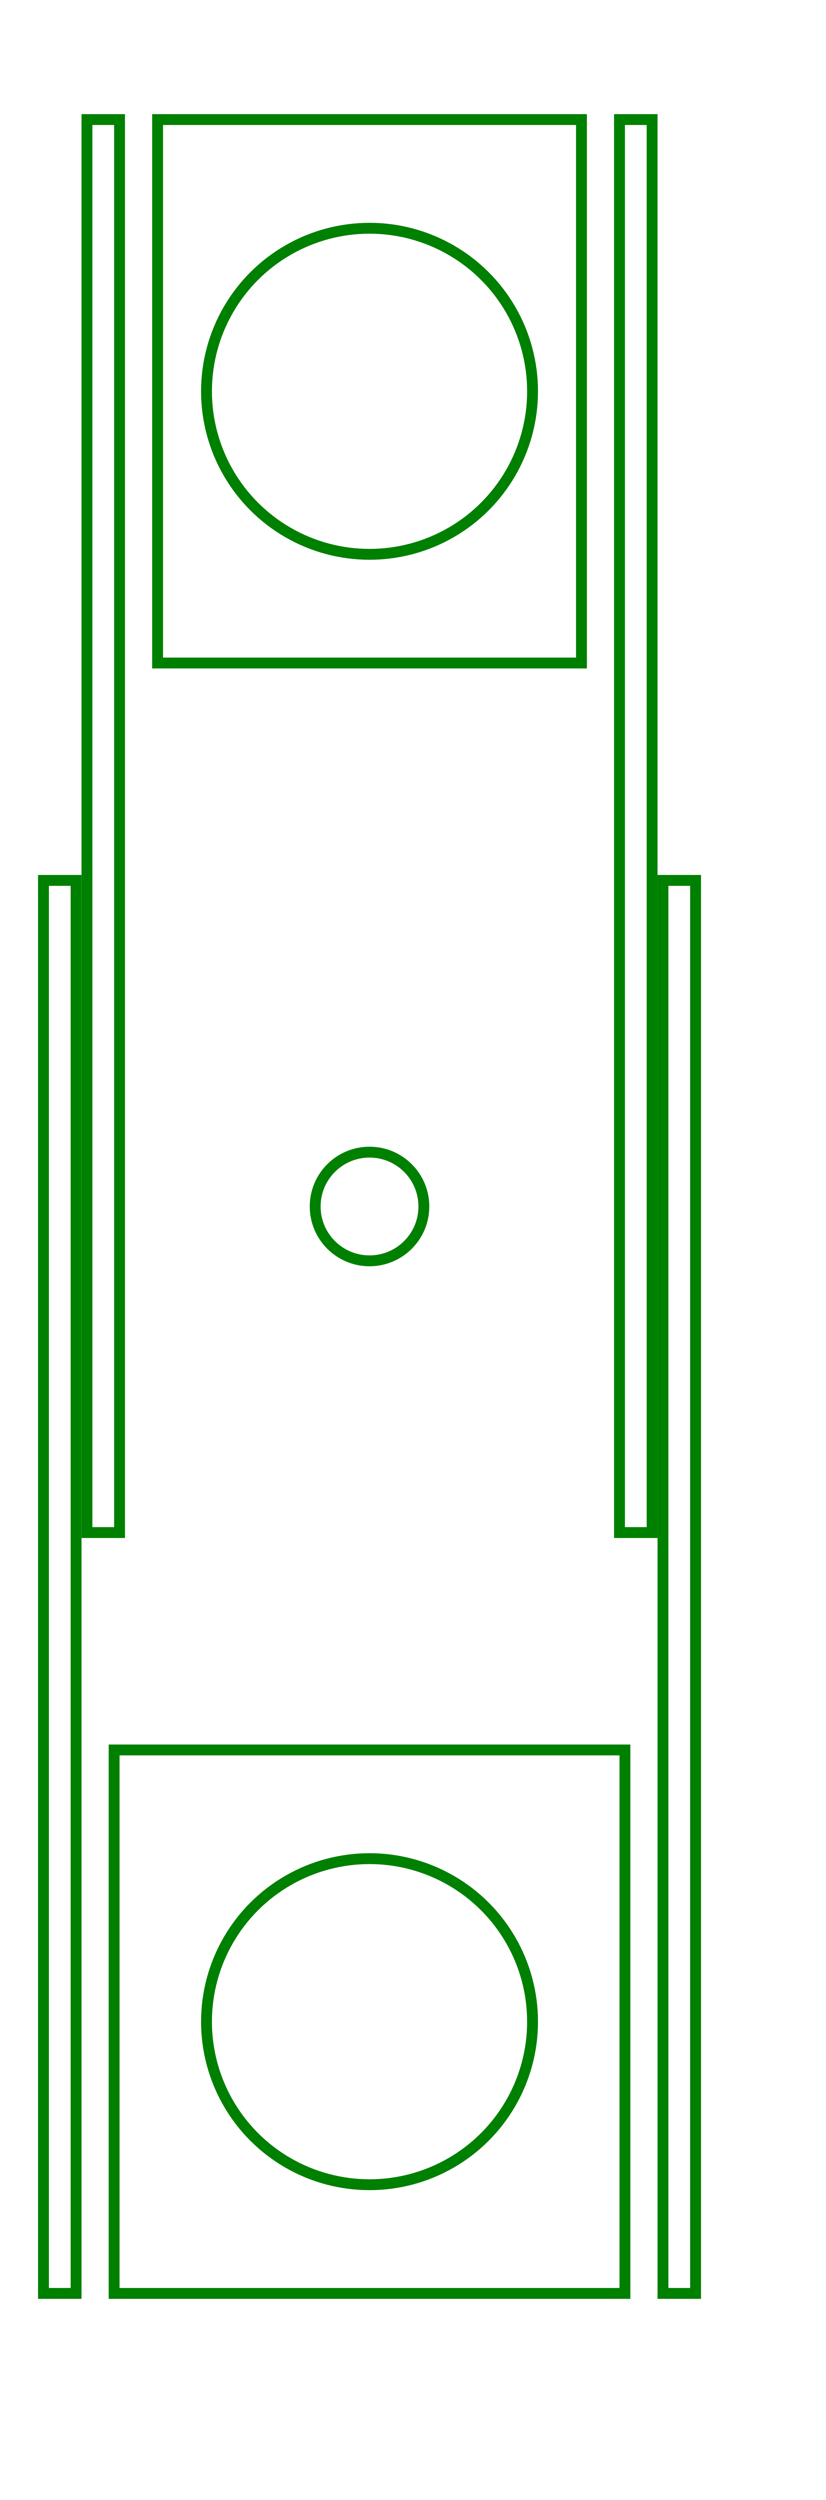 <svg width="76" height="230" viewBox="-34 -11 76 230" xmlns="http://www.w3.org/2000/svg"><path d="M -23.5 200 L 23.5 200 L 23.5 150 L -23.5 150 L -23.5 200 Z" stroke="green" stroke-width="1" fill="none" /><circle cx="0" cy="175" r="15" stroke="green" stroke-width="1" fill="none" /><path d="M -30 200 L -27 200 L -27 70 L -30 70 L -30 200 Z" stroke="green" stroke-width="1" fill="none" /><path d="M 27 200 L 30 200 L 30 70 L 27 70 L 27 200 Z" stroke="green" stroke-width="1" fill="none" /><path d="M 19.5 0 L -19.5 0 L -19.5 50 L 19.5 50 L 19.5 0 Z" stroke="green" stroke-width="1" fill="none" /><circle cx="-0" cy="25" r="15" stroke="green" stroke-width="1" fill="none" /><path d="M 26 0 L 23 0 L 23 130 L 26 130 L 26 0 Z" stroke="green" stroke-width="1" fill="none" /><path d="M -23 0 L -26 0 L -26 130 L -23 130 L -23 0 Z" stroke="green" stroke-width="1" fill="none" /><circle cx="0" cy="100" r="5" stroke="green" stroke-width="1" fill="none" /></svg>